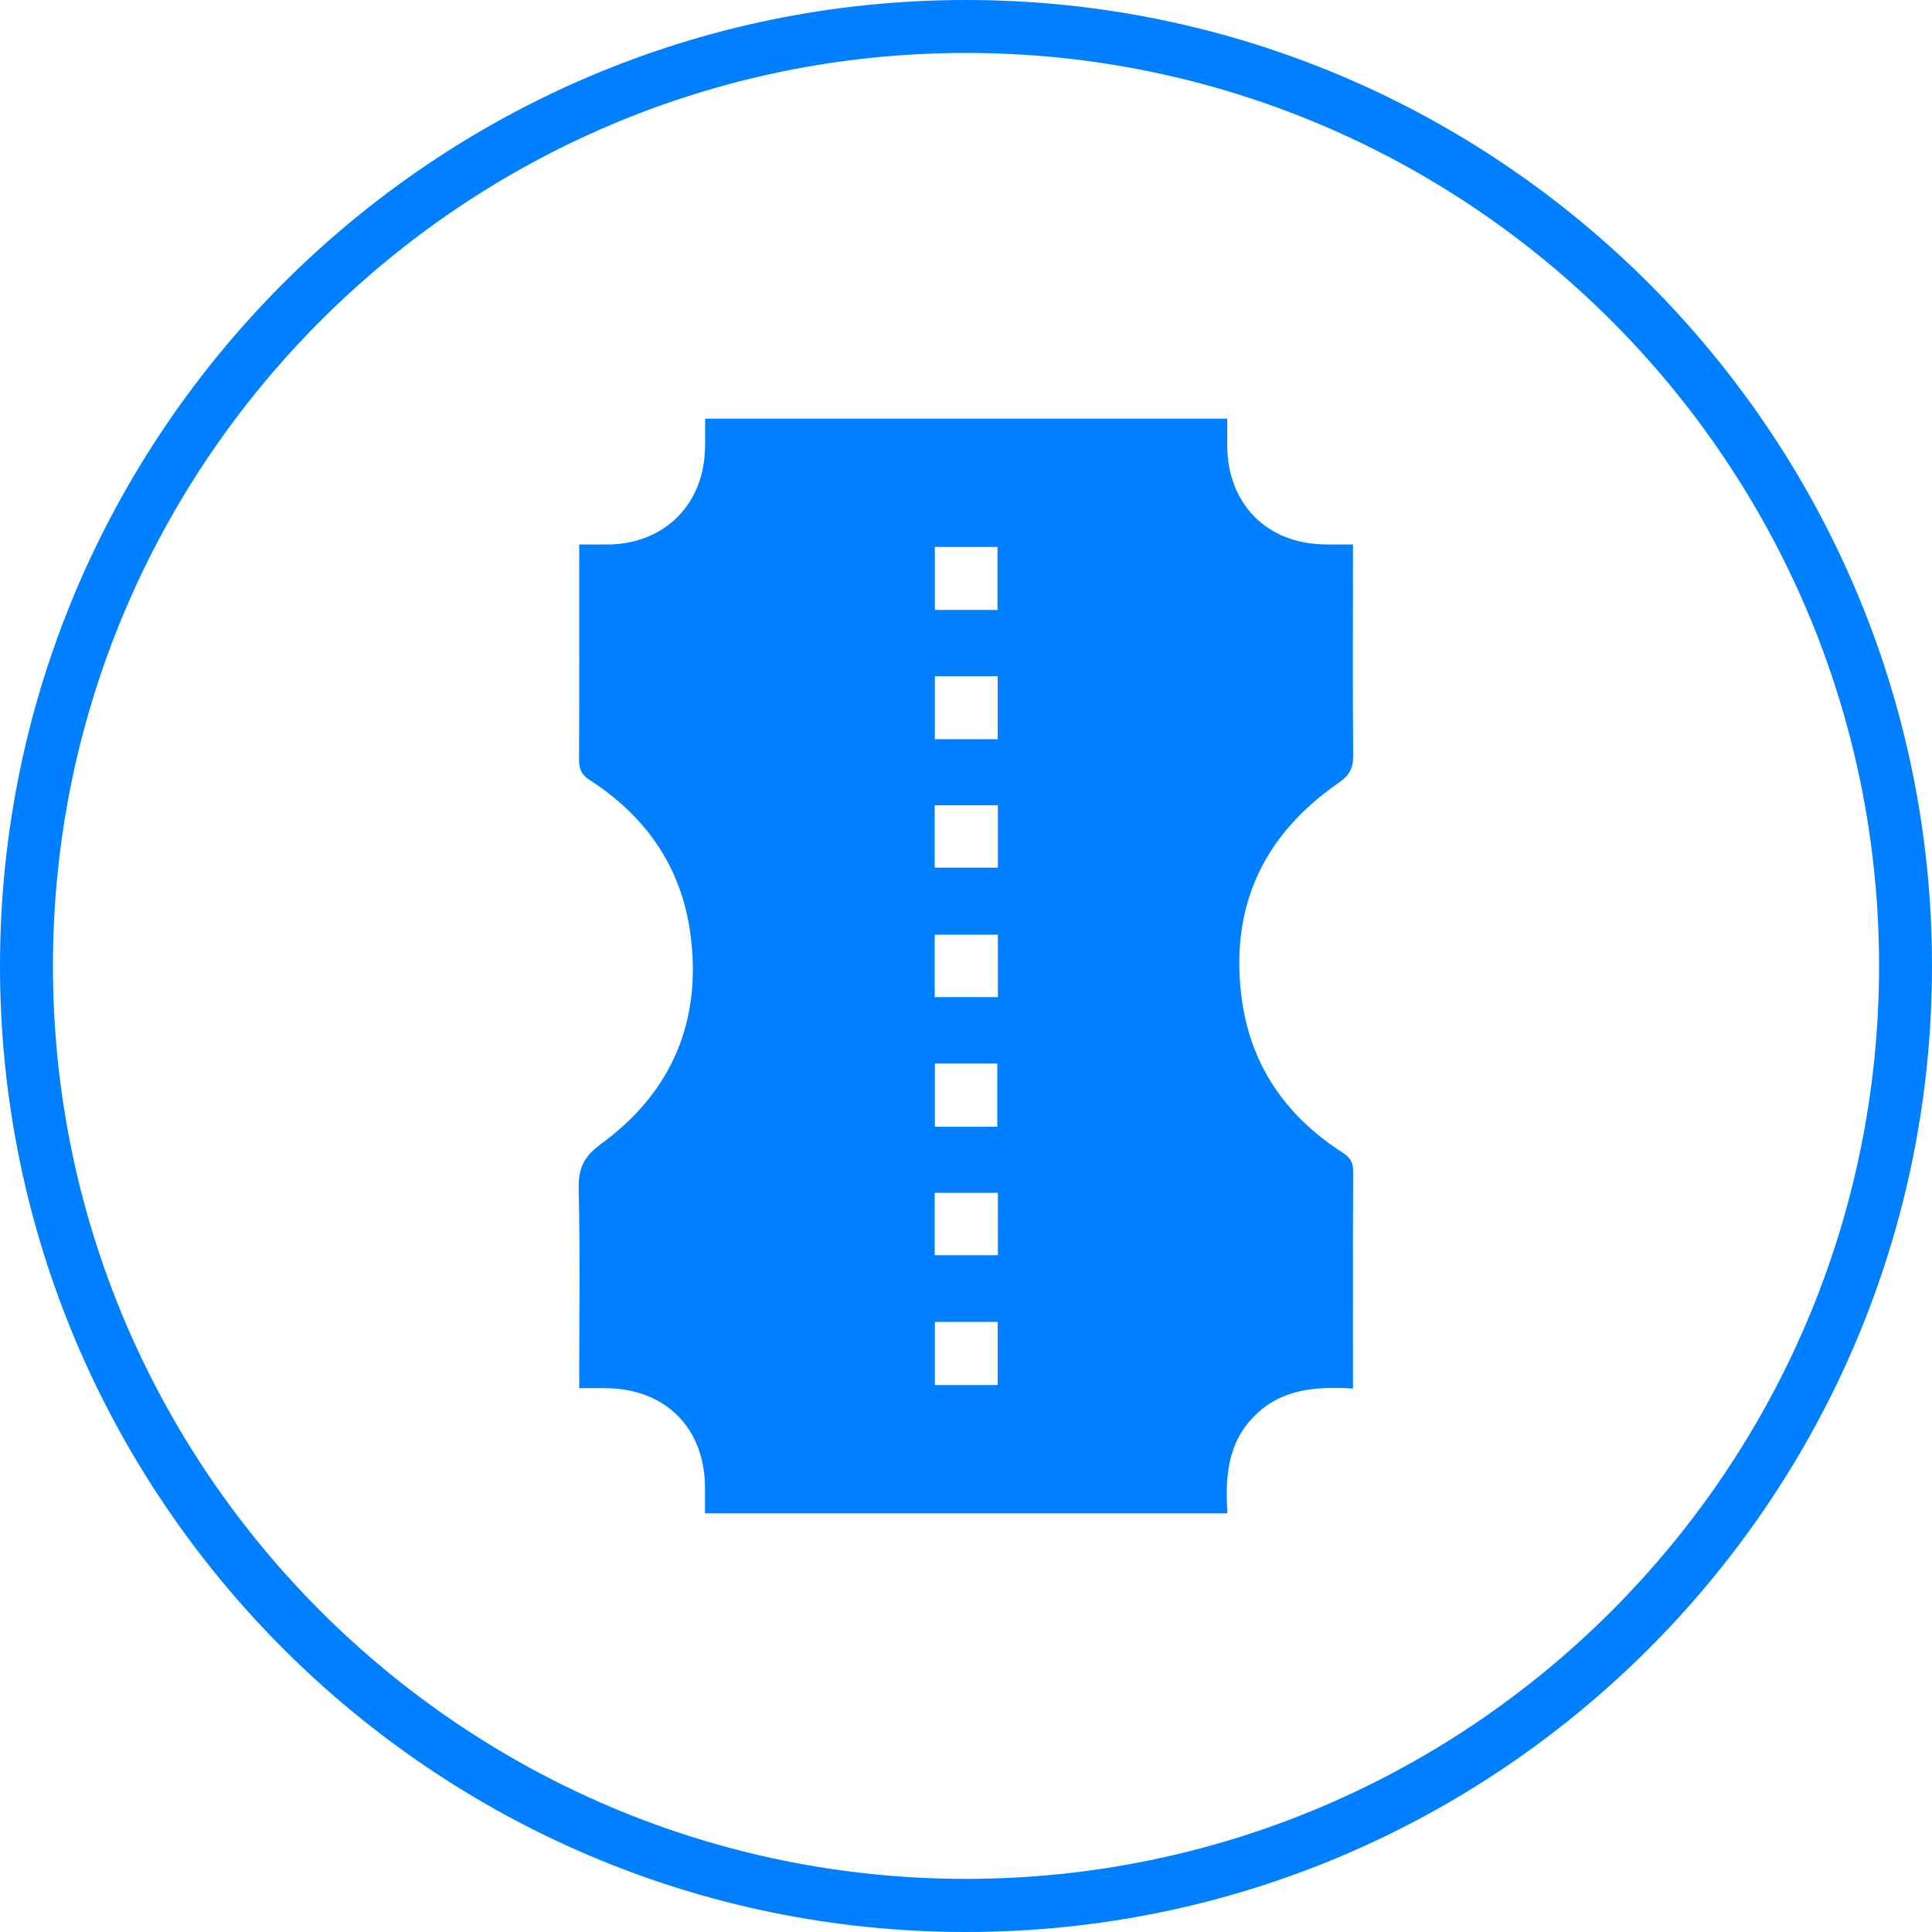 <?xml version="1.0" encoding="utf-8"?>
<!-- Generator: Adobe Illustrator 25.3.1, SVG Export Plug-In . SVG Version: 6.00 Build 0)  -->
<svg version="1.1" id="Livello_1" xmlns="http://www.w3.org/2000/svg" xmlns:xlink="http://www.w3.org/1999/xlink" x="0px" y="0px"
	 viewBox="0 0 100 100" style="enable-background:new 0 0 100 100;" xml:space="preserve">
<style type="text/css">
	.st0{fill:#0080FF;}
</style>
<g>
	<g>
		<path class="st0" d="M36.5,21.67c9.01,0,18.01,0,27.02,0c0,0.46,0,0.92,0,1.38c0.01,3.04,2.06,5.11,5.1,5.13c0.45,0,0.91,0,1.41,0
			c0,0.28,0,0.47,0,0.67c0,3.41-0.02,6.83,0.01,10.24c0.01,0.65-0.18,1.03-0.74,1.42c-3.97,2.74-5.69,6.53-5.01,11.31
			c0.49,3.41,2.33,6,5.22,7.85c0.39,0.25,0.53,0.51,0.53,0.97c-0.02,3.51-0.01,7.01-0.01,10.52c0,0.21,0,0.43,0,0.71
			c-1.91-0.11-3.69,0-5.11,1.43c-1.41,1.42-1.5,3.2-1.39,5.03c-9.06,0-18.03,0-27.04,0c0-0.46,0-0.88,0-1.31
			c0-3.11-2.05-5.16-5.17-5.17c-0.43,0-0.87,0-1.34,0c0-0.29,0-0.49,0-0.69c0-3.21,0.05-6.42-0.03-9.63
			c-0.02-1.06,0.27-1.67,1.16-2.32c3.68-2.69,5.24-6.39,4.62-10.91c-0.47-3.43-2.3-6.05-5.2-7.92c-0.43-0.28-0.56-0.57-0.56-1.06
			c0.02-3.49,0.01-6.98,0.01-10.46c0-0.21,0-0.43,0-0.68c0.6,0,1.12,0.01,1.63,0c2.55-0.08,4.47-1.74,4.82-4.24
			C36.54,23.19,36.48,22.43,36.5,21.67z M48.39,28.31c0,1.1,0,2.18,0,3.26c1.1,0,2.16,0,3.24,0c0-1.11,0-2.18,0-3.26
			C50.53,28.31,49.46,28.31,48.39,28.31z M51.64,38.26c0-1.13,0-2.19,0-3.26c-1.1,0-2.18,0-3.25,0c0,1.11,0,2.18,0,3.26
			C49.48,38.26,50.55,38.26,51.64,38.26z M51.65,41.68c-1.13,0-2.2,0-3.27,0c0,1.11,0,2.17,0,3.23c1.11,0,2.18,0,3.27,0
			C51.65,43.82,51.65,42.77,51.65,41.68z M51.65,48.38c-1.13,0-2.2,0-3.27,0c0,1.11,0,2.17,0,3.23c1.11,0,2.19,0,3.27,0
			C51.65,50.52,51.65,49.47,51.65,48.38z M51.62,58.32c0-1.1,0-2.18,0-3.27c-1.1,0-2.17,0-3.23,0c0,1.11,0,2.19,0,3.27
			C49.48,58.32,50.53,58.32,51.62,58.32z M51.65,61.74c-1.13,0-2.2,0-3.27,0c0,1.11,0,2.17,0,3.23c1.11,0,2.18,0,3.27,0
			C51.65,63.88,51.65,62.83,51.65,61.74z M48.39,68.42c0,1.12,0,2.19,0,3.27c1.1,0,2.16,0,3.25,0c0-1.1,0-2.17,0-3.27
			C50.54,68.42,49.48,68.42,48.39,68.42z"/>
	</g>
	<path class="st0" d="M50,0C22.43,0,0,22.43,0,50c0,27.57,22.43,50,50,50s50-22.43,50-50C100,22.43,77.57,0,50,0z M50,97.25
		C23.94,97.25,2.74,76.06,2.74,50C2.74,23.94,23.94,2.74,50,2.74S97.26,23.94,97.26,50C97.26,76.06,76.06,97.25,50,97.25z"/>
</g>
</svg>
